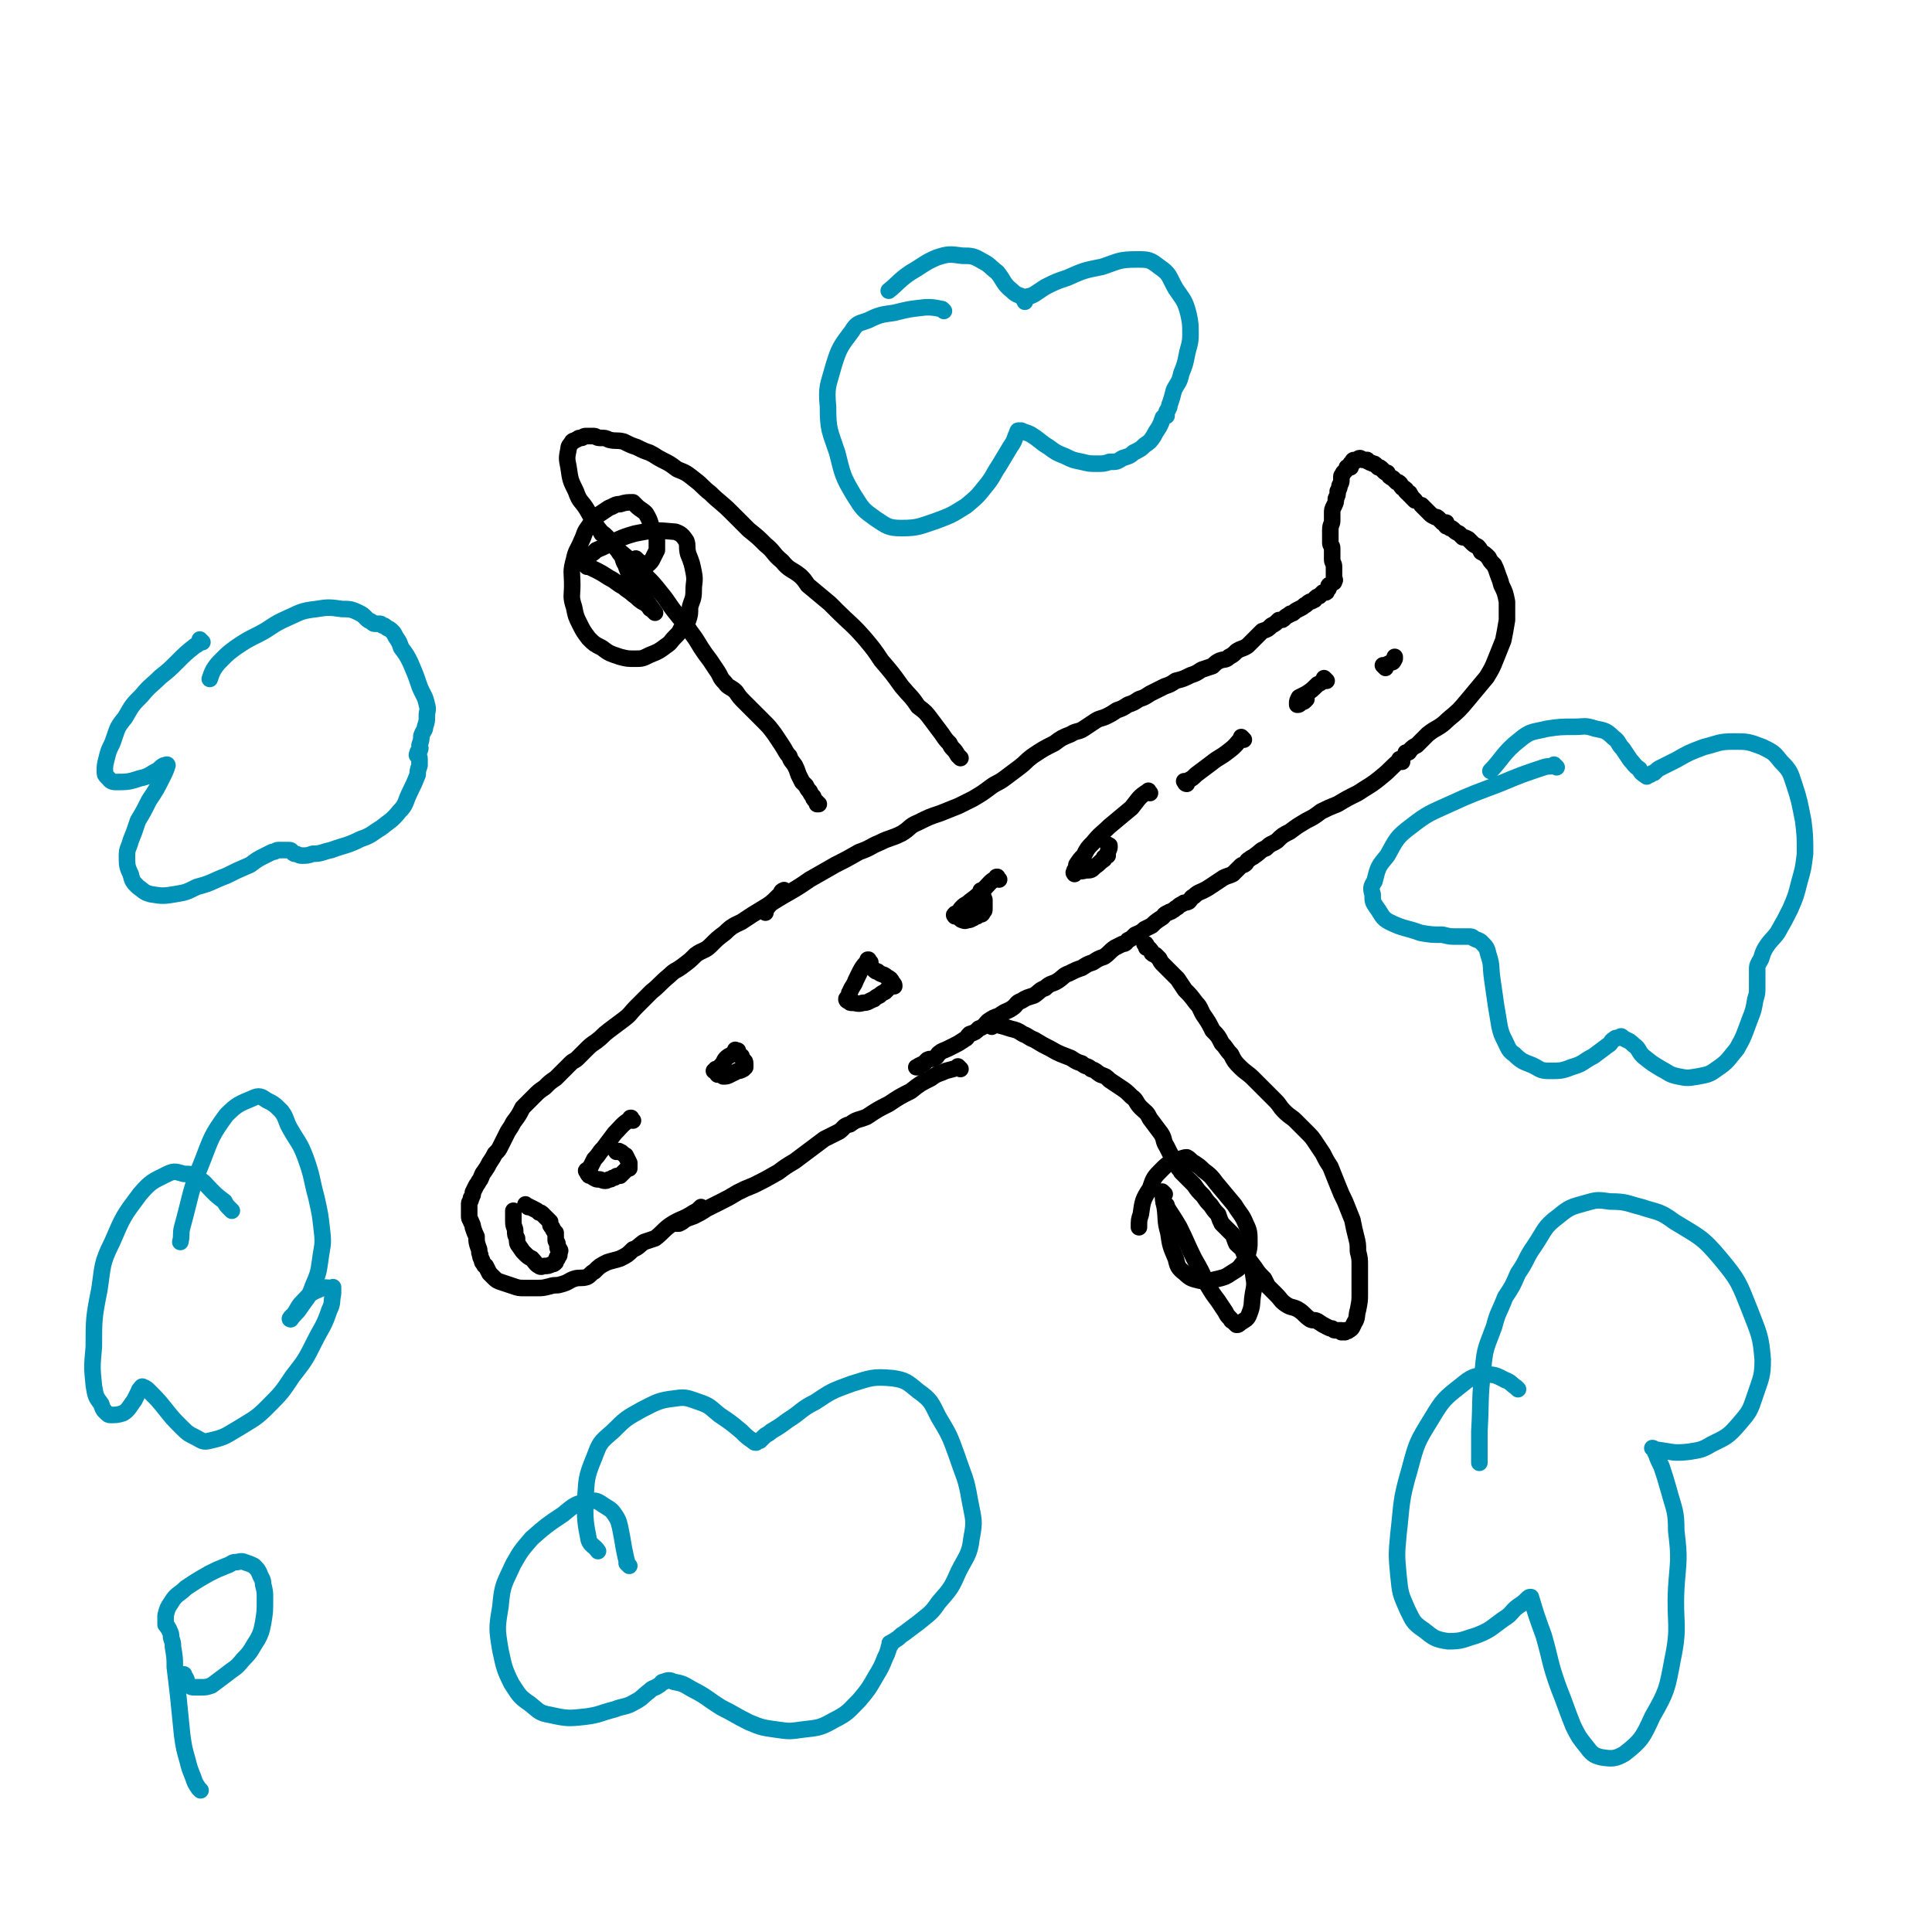 <svg viewBox='0 0 1050 1050' version='1.1' xmlns='http://www.w3.org/2000/svg' xmlns:xlink='http://www.w3.org/1999/xlink'><g fill='none' stroke='#000000' stroke-width='9' stroke-linecap='round' stroke-linejoin='round'><path d='M416,496c-1,-1 -1,-1 -1,-1 -1,-1 0,0 0,0 2,-1 2,-2 4,-4 11,-7 11,-6 21,-13 7,-4 7,-4 14,-8 6,-3 6,-3 13,-7 6,-2 6,-3 11,-5 6,-3 6,-2 12,-5 5,-3 4,-4 9,-6 6,-3 6,-3 12,-5 5,-2 5,-2 10,-4 4,-2 4,-2 8,-4 5,-3 5,-3 9,-6 4,-3 4,-2 8,-5 4,-3 4,-3 8,-6 4,-3 3,-3 7,-6 6,-4 6,-4 12,-7 4,-3 4,-3 9,-5 3,-2 4,-1 7,-3 3,-2 3,-2 6,-4 3,-2 3,-1 7,-3 2,-1 2,-1 5,-3 3,-1 3,-1 6,-3 3,-1 3,-1 6,-3 3,-1 3,-1 6,-3 4,-2 4,-2 8,-4 3,-1 3,-1 6,-3 4,-1 4,-1 8,-3 3,-1 3,-1 6,-3 3,-1 3,-1 6,-2 2,-2 2,-2 4,-3 3,-1 3,0 5,-2 2,-1 2,-1 4,-3 3,-2 3,-1 6,-3 2,-2 2,-2 4,-4 2,-2 2,-2 4,-4 3,-1 3,-1 5,-3 2,-1 2,-1 4,-3 2,0 2,0 3,-1 1,-1 1,-1 3,-2 0,-1 1,0 2,-1 1,-1 1,-1 3,-2 2,-1 2,-1 3,-2 1,0 1,-1 3,-2 0,0 1,0 2,-1 1,0 0,0 1,-1 1,-1 2,-1 2,-1 1,-1 1,-1 2,-2 0,0 1,0 1,0 1,0 1,0 1,-1 1,-1 1,-1 1,-1 0,-1 0,-1 0,-1 0,-1 0,-1 1,-1 1,-1 1,-1 1,-1 1,-1 1,0 1,-1 1,-1 0,-1 0,-2 0,-2 0,-2 0,-3 0,-2 0,-2 0,-3 0,-2 -1,-2 -1,-4 0,-3 0,-3 0,-6 0,-2 -1,-1 -1,-3 0,-4 0,-4 0,-7 0,-3 1,-3 1,-5 0,-2 0,-2 0,-4 0,-2 0,-2 1,-4 1,-2 1,-2 1,-4 1,-2 1,-2 1,-4 1,-2 1,-2 1,-3 1,-2 1,-2 1,-3 0,-1 0,-1 0,-2 0,-1 1,-1 1,-2 0,0 0,0 0,0 1,-1 1,-1 2,-2 0,0 0,-1 0,-1 0,0 1,0 2,0 0,-1 0,-1 0,-2 0,0 0,0 1,0 0,-1 0,-1 0,-1 0,0 0,-1 1,-1 1,0 1,0 2,0 0,0 0,-1 1,-1 1,0 1,1 2,1 1,0 1,0 2,0 0,0 0,1 1,1 1,1 1,0 2,1 1,0 1,0 2,1 0,0 0,0 1,1 1,0 1,0 2,1 0,0 0,0 1,1 1,1 1,1 2,1 1,2 1,2 3,3 1,1 1,1 2,2 1,0 1,0 2,1 0,0 0,1 1,2 0,0 1,0 2,1 0,0 0,0 0,1 0,0 0,0 1,1 0,0 1,0 1,0 0,0 0,1 0,1 0,0 1,0 1,1 0,0 0,0 0,0 1,1 1,1 1,1 0,0 0,0 0,0 1,1 1,1 1,1 '/><path d='M522,412c-1,-1 -1,-1 -1,-1 -1,-1 0,0 0,0 -1,-1 -1,-2 -3,-4 -1,-1 -1,-1 -2,-3 -2,-2 -2,-2 -4,-5 -3,-4 -3,-4 -6,-8 -3,-4 -3,-4 -7,-7 -4,-6 -4,-5 -9,-11 -5,-7 -5,-7 -11,-14 -4,-6 -4,-6 -9,-12 -7,-8 -8,-8 -15,-15 -2,-2 -2,-2 -4,-4 -6,-5 -6,-5 -12,-10 -2,-3 -2,-3 -4,-5 -5,-4 -6,-3 -10,-8 -5,-4 -4,-5 -9,-9 -4,-4 -4,-4 -9,-8 -5,-5 -5,-5 -10,-10 -5,-5 -6,-5 -11,-10 -4,-3 -4,-4 -8,-7 -5,-4 -5,-4 -10,-6 -4,-3 -4,-3 -8,-5 -4,-2 -3,-2 -7,-4 -3,-1 -3,-1 -7,-3 -3,-1 -3,-1 -7,-3 -4,-1 -4,0 -8,-1 -2,-1 -2,-1 -5,-1 -2,0 -2,-1 -3,-1 -2,0 -2,0 -3,0 -1,0 -1,0 -2,0 -1,0 -1,1 -2,1 -1,0 -1,0 -1,0 -1,0 -1,1 -2,1 -1,1 -1,0 -2,1 -1,2 -2,2 -2,4 -1,5 -1,5 0,10 1,7 1,7 4,13 2,6 3,5 6,10 3,5 3,6 6,10 4,5 4,5 9,10 5,5 5,4 10,9 4,3 4,3 7,7 4,4 4,4 8,9 5,6 4,6 9,12 3,4 4,4 7,9 3,4 3,4 6,9 2,3 2,3 5,7 2,3 2,3 4,6 2,3 1,3 4,6 2,3 3,2 6,5 2,3 2,3 5,6 2,2 2,2 5,5 2,2 2,2 5,5 3,3 3,3 6,7 2,3 2,3 4,6 2,3 2,4 4,6 1,3 1,2 3,5 1,2 1,2 2,5 1,2 1,2 2,4 1,1 1,1 2,2 1,2 1,2 2,3 1,2 1,2 2,3 0,1 0,1 1,2 0,0 0,0 1,1 0,0 0,1 0,1 0,0 1,0 1,0 '/><path d='M762,414c-1,-1 -1,-1 -1,-1 -1,-1 0,0 0,0 0,0 0,0 0,0 0,0 0,-1 0,0 -5,4 -5,5 -10,9 -6,5 -7,5 -13,9 -6,3 -6,3 -11,6 -5,2 -5,2 -9,4 -4,3 -4,3 -8,5 -5,3 -5,3 -9,6 -4,2 -4,2 -7,5 -3,2 -3,1 -6,4 -3,1 -3,2 -6,4 -1,1 -2,1 -3,2 -2,1 -1,2 -3,3 -1,0 -1,0 -2,1 -1,1 -1,1 -2,2 -1,1 -1,1 -2,2 -2,1 -3,1 -5,2 -3,2 -3,2 -6,4 -3,2 -3,2 -5,3 -2,1 -3,1 -5,3 -2,1 -1,1 -3,3 -2,1 -2,0 -3,1 -2,1 -2,1 -3,2 -2,1 -1,1 -3,2 -1,1 -1,0 -2,1 -3,1 -2,2 -4,3 -3,2 -3,2 -5,4 -2,1 -2,1 -4,2 -2,2 -3,2 -5,3 -2,2 -2,2 -4,3 -1,1 -1,2 -3,2 -2,1 -2,1 -4,2 -3,2 -3,3 -6,5 -3,1 -3,1 -6,3 -3,1 -3,1 -6,3 -3,1 -3,1 -7,3 -3,1 -3,2 -6,4 -3,2 -4,1 -7,4 -3,1 -3,2 -6,4 -3,1 -4,1 -7,3 -3,1 -2,2 -5,4 -3,2 -3,1 -7,4 -3,1 -3,1 -6,3 -2,2 -2,3 -5,4 -2,2 -2,2 -5,3 -2,2 -1,2 -3,3 -3,2 -3,2 -5,3 -2,1 -2,1 -4,2 -2,1 -3,1 -4,2 -2,1 -1,2 -3,3 -2,1 -2,0 -4,1 -1,1 -1,1 -2,2 -1,1 -1,0 -2,1 -1,0 -1,1 -1,1 0,0 0,0 0,0 0,0 0,0 -1,0 '/><path d='M539,558c-1,-1 -2,-1 -1,-1 1,-1 2,0 4,0 4,1 4,1 7,2 4,1 4,1 7,3 3,1 3,2 6,3 5,3 5,3 9,5 5,3 6,3 11,5 3,2 3,2 6,3 2,2 3,1 5,3 3,1 2,1 5,3 3,1 3,1 5,3 3,2 3,2 6,4 3,2 3,2 6,5 3,2 2,3 5,6 3,3 3,2 5,6 3,4 3,4 6,8 2,3 1,4 3,7 3,6 3,6 6,11 1,2 1,1 2,3 4,4 4,4 7,7 2,3 2,3 5,6 2,3 2,3 4,5 2,3 2,3 4,5 1,3 1,3 2,5 3,3 3,3 6,6 1,2 1,3 2,5 2,2 3,2 4,5 3,4 3,4 6,8 2,3 2,3 5,6 1,2 1,2 2,4 2,2 2,2 5,5 2,2 2,3 5,5 3,2 4,1 7,3 3,2 3,3 6,5 2,1 2,0 4,1 3,2 3,2 5,3 2,1 2,1 3,1 1,1 1,1 2,1 2,0 2,0 3,0 0,0 0,1 0,1 0,0 1,0 2,0 0,0 0,-1 0,-1 1,0 1,1 2,0 2,-1 2,-2 3,-4 2,-3 1,-4 2,-7 1,-5 1,-5 1,-9 0,-4 0,-4 0,-8 0,-4 0,-4 0,-7 0,-4 0,-4 -1,-8 0,-4 0,-4 -1,-8 -1,-4 -1,-4 -2,-9 -2,-5 -2,-5 -4,-10 -2,-4 -2,-4 -4,-9 -2,-5 -2,-5 -4,-10 -2,-3 -2,-3 -4,-7 -2,-3 -2,-3 -4,-6 -2,-3 -2,-3 -5,-6 -3,-3 -3,-3 -6,-6 -2,-2 -3,-2 -6,-5 -3,-3 -2,-3 -5,-6 -3,-3 -3,-3 -6,-6 -3,-3 -3,-3 -6,-6 -3,-3 -4,-3 -7,-6 -3,-3 -3,-3 -5,-7 -3,-3 -2,-3 -5,-6 -2,-4 -2,-4 -5,-7 -2,-4 -2,-4 -4,-7 -3,-4 -2,-5 -5,-8 -3,-4 -3,-4 -6,-7 -2,-3 -2,-3 -4,-6 -2,-2 -2,-2 -4,-4 -2,-2 -2,-2 -4,-4 -1,-1 -1,-1 -2,-3 -1,-1 -1,-1 -2,-2 0,0 -1,0 -2,-1 0,0 0,-1 -1,-2 0,0 0,0 -1,-1 0,0 -1,0 -1,0 0,-1 0,-1 0,-1 0,0 0,0 0,0 0,-1 0,-1 -1,-1 '/><path d='M522,581c-1,-1 -1,-1 -1,-1 -1,-1 0,0 0,0 -3,1 -3,1 -7,2 -4,2 -4,1 -8,4 -6,3 -6,3 -11,7 -6,3 -6,3 -12,7 -6,3 -6,3 -12,7 -5,2 -5,1 -9,4 -4,1 -3,2 -6,4 -4,2 -4,2 -8,4 -4,3 -4,3 -8,6 -4,3 -4,3 -8,6 -5,3 -5,3 -9,6 -7,4 -7,4 -13,7 -5,2 -5,2 -9,4 -5,3 -5,3 -9,5 -4,2 -4,2 -8,4 -3,2 -3,2 -7,4 -3,1 -3,1 -5,2 -1,1 -1,1 -3,2 0,0 0,0 -1,0 '/><path d='M427,485c-1,-1 -1,-2 -1,-1 -2,0 -1,2 -3,3 -4,4 -4,4 -9,7 -5,3 -5,3 -11,7 -4,2 -5,2 -9,6 -4,3 -4,3 -8,7 -3,3 -4,2 -8,5 -3,3 -3,3 -7,6 -4,3 -4,2 -7,5 -6,5 -5,5 -10,9 -4,4 -4,4 -8,8 -4,4 -3,4 -7,7 -4,3 -4,3 -8,6 -4,3 -3,3 -7,6 -3,2 -3,2 -6,5 -2,2 -2,2 -4,4 -2,2 -2,1 -4,3 -2,2 -2,2 -4,4 -2,2 -2,2 -4,4 -3,2 -3,2 -6,5 -3,2 -3,2 -6,5 -3,3 -3,3 -6,6 -2,4 -2,4 -5,8 -1,2 -1,2 -3,5 -1,2 -1,2 -2,4 -1,2 -1,2 -2,4 -1,2 -1,2 -3,4 -1,2 -1,2 -3,5 -1,2 -1,2 -3,5 -1,1 -1,2 -2,4 -1,1 -1,2 -2,3 -1,2 -1,2 -2,4 0,1 0,2 -1,3 0,2 -1,2 -1,3 0,2 0,2 0,4 0,1 0,2 0,3 0,2 1,2 1,3 1,2 1,2 1,3 1,3 1,3 2,5 0,3 0,3 1,6 1,2 0,2 1,4 0,1 0,1 1,3 0,1 0,1 1,2 0,1 1,1 1,1 1,2 1,2 2,4 1,1 1,1 2,2 2,2 2,2 5,3 3,1 3,1 6,2 3,1 3,1 6,1 4,0 4,0 7,0 3,0 3,0 7,-1 3,-1 3,0 6,-1 4,-1 4,-2 7,-3 3,-1 4,0 7,-1 2,-1 2,-2 4,-3 3,-3 3,-3 7,-5 3,-1 4,-1 7,-2 4,-2 4,-2 7,-5 3,-1 3,-2 6,-4 3,-1 3,-1 6,-2 4,-3 4,-4 8,-7 6,-4 7,-3 13,-7 2,-1 2,-1 4,-3 '/><path d='M319,308c-1,-1 -1,-1 -1,-1 -1,-1 0,0 0,0 0,0 0,0 0,0 6,3 7,3 13,7 4,2 4,3 8,5 2,2 3,2 5,4 3,2 2,2 5,4 2,1 2,1 4,3 0,0 0,1 1,1 1,1 1,1 2,2 0,0 0,0 0,0 -3,-4 -3,-4 -5,-7 -2,-3 -2,-3 -4,-6 -2,-3 -3,-3 -4,-6 -2,-4 -2,-4 -3,-7 -2,-3 -1,-4 -3,-6 -2,-3 -2,-3 -4,-5 -1,-2 -1,-2 -2,-3 -1,-1 -1,-1 -2,-2 -1,-1 -1,-1 -2,-1 '/><path d='M634,655c-1,-1 -1,-1 -1,-1 -1,-1 0,0 0,0 4,7 4,6 8,13 4,8 4,9 8,17 4,7 4,7 7,14 3,5 3,5 6,9 2,3 2,3 4,6 1,2 1,2 3,4 0,1 1,1 1,1 1,1 1,1 2,2 1,0 1,0 2,-1 3,-2 4,-2 5,-5 2,-5 1,-5 2,-11 1,-5 1,-5 0,-11 0,-3 -1,-3 -2,-6 -1,-2 -1,-2 -2,-4 -1,-2 0,-2 -1,-4 0,0 0,0 -1,-1 0,0 -1,0 -1,-1 0,-1 0,-1 0,-1 0,0 0,0 0,0 '/><path d='M774,276c-1,-1 -1,-1 -1,-1 -1,-1 0,0 0,0 0,0 0,0 0,0 2,2 2,2 4,4 1,1 1,1 3,2 1,0 1,0 2,1 0,0 0,0 1,1 0,0 0,0 0,0 1,1 1,1 1,1 1,0 1,0 2,0 0,1 -1,1 0,2 0,0 1,0 2,1 1,0 1,0 2,1 1,1 1,1 3,2 1,1 1,1 2,2 1,0 1,0 3,1 1,1 1,1 2,2 1,1 1,1 3,2 1,1 1,1 2,3 2,1 2,1 4,3 1,2 1,2 3,4 1,2 1,2 2,5 1,3 1,2 2,6 2,4 2,4 3,9 0,5 0,5 0,10 -1,6 -1,6 -2,11 -2,5 -2,5 -4,10 -2,5 -2,5 -5,10 -5,6 -5,6 -10,12 -5,6 -5,6 -11,11 -5,5 -6,4 -11,8 -3,3 -3,3 -6,6 -2,1 -2,1 -4,3 0,0 0,1 -1,1 -1,1 -1,0 -1,0 '/><path d='M344,609c-1,-1 -1,-1 -1,-1 -1,-1 0,0 0,0 0,0 0,0 0,0 0,0 0,-1 0,0 -5,3 -5,4 -9,8 -3,4 -3,4 -6,8 -3,3 -2,3 -5,6 -1,2 -1,2 -2,4 -1,1 -1,1 -1,2 -1,0 0,0 0,0 0,0 -1,0 -1,0 -1,0 0,1 0,1 1,2 1,2 2,2 3,2 3,2 5,2 3,1 3,1 5,0 2,0 1,-1 3,-1 1,-1 1,-1 3,-1 1,-1 1,-1 1,-1 1,-1 1,-1 2,-2 1,-1 1,-1 2,-1 0,-1 0,-1 0,-2 0,-1 0,-1 0,-1 -1,-2 -1,-2 -2,-4 -2,-1 -2,-2 -3,-2 -1,-1 -1,0 -2,0 '/><path d='M401,572c-1,-1 -1,-1 -1,-1 -1,-1 0,0 0,0 0,0 0,0 0,0 0,0 0,0 0,0 -1,-1 0,0 0,0 0,0 0,0 0,0 -2,2 -2,2 -4,3 -3,2 -2,3 -4,5 -1,1 -1,1 -2,2 -1,0 -1,0 -1,0 0,1 0,1 0,1 0,0 0,0 -1,0 0,0 0,0 0,0 1,0 1,0 1,0 1,1 0,1 1,2 1,0 2,0 3,1 2,0 2,0 4,-1 2,-1 2,-1 4,-2 1,0 1,0 3,-1 0,0 0,0 1,-1 0,0 0,0 0,0 0,-1 0,-1 0,-2 0,-2 -1,-1 -1,-2 -1,-1 -1,-2 -1,-2 -1,-1 -2,-1 -2,-2 -1,-1 0,-1 0,-1 '/><path d='M473,523c-1,-1 -1,-1 -1,-1 -1,-1 0,0 0,0 0,0 0,0 0,0 0,0 0,-1 0,0 -4,4 -4,5 -7,11 -1,3 -2,3 -3,6 -1,1 0,1 -1,3 0,1 -1,0 -1,1 0,0 0,1 1,1 1,1 1,1 2,1 3,0 3,1 6,0 3,0 3,-1 6,-2 1,-1 1,-1 3,-2 1,-1 1,-1 3,-2 1,-1 1,-1 2,-2 0,0 0,0 1,-1 1,0 1,0 2,0 0,-1 0,-1 -1,-2 -1,-2 -1,-2 -3,-3 -2,-2 -3,-1 -5,-3 -1,0 -1,0 -2,-1 '/><path d='M543,478c-1,-1 -1,-1 -1,-1 -1,-1 0,0 0,0 0,0 0,0 0,0 0,0 0,-1 0,0 -4,2 -4,3 -8,7 -3,3 -3,3 -7,6 -2,2 -2,1 -4,3 -2,2 -1,2 -2,3 -1,1 -2,0 -2,1 -1,0 0,1 0,1 0,0 0,0 0,0 1,0 1,0 1,0 2,1 2,2 3,2 2,1 2,0 3,0 2,0 2,-1 3,-1 1,-1 1,-1 2,-1 1,-1 1,-1 2,-1 1,0 1,-1 1,-1 1,-1 1,-1 1,-2 0,-3 0,-3 0,-5 -1,-3 -1,-3 -2,-5 '/><path d='M625,431c-1,-1 -1,-2 -1,-1 -5,3 -5,4 -9,9 -6,5 -6,5 -12,10 -4,4 -5,4 -9,9 -3,3 -3,3 -5,7 -2,2 -2,2 -4,5 0,2 0,2 -1,3 0,1 0,1 0,2 0,0 0,0 0,0 0,0 -1,-1 0,-1 2,-1 3,0 6,-1 3,0 3,0 5,-2 3,-2 2,-2 5,-4 0,-1 0,-1 0,-1 1,-1 2,-1 2,-1 0,-1 0,-1 0,-1 0,-2 1,-2 1,-4 0,-1 0,0 -1,-1 '/><path d='M676,402c-1,-1 -1,-1 -1,-1 -1,-1 0,0 0,0 -3,3 -3,4 -7,7 -5,4 -5,3 -10,7 -4,3 -4,3 -8,6 -2,2 -2,2 -4,3 -1,1 -1,1 -1,2 -1,0 -1,-1 -1,-1 0,0 0,0 0,0 0,0 0,0 0,0 -1,-1 0,0 0,0 0,0 0,0 0,0 '/><path d='M721,370c-1,-1 -1,-1 -1,-1 -1,-1 0,0 0,0 0,0 0,0 0,0 -2,2 -2,2 -4,3 -3,3 -3,3 -6,5 -2,1 -2,1 -4,2 -1,2 -1,2 -1,3 0,1 0,1 0,1 1,0 1,0 2,-1 1,-1 1,0 2,-1 1,-1 1,-1 1,-1 0,0 0,0 0,0 0,0 0,0 0,-1 '/><path d='M753,363c-1,-1 -1,-1 -1,-1 -1,-1 0,0 0,0 0,0 0,0 0,0 2,-1 2,-1 4,-2 1,0 1,0 2,-2 0,0 0,0 0,-1 0,0 0,0 0,0 0,0 0,0 0,0 0,0 0,0 0,0 '/><path d='M347,305c-1,-1 -1,-1 -1,-1 -1,-1 0,0 0,0 0,0 0,0 0,0 0,0 -1,-1 0,0 0,0 0,1 1,2 1,0 1,0 2,0 0,0 0,1 0,1 1,1 1,0 2,0 1,0 1,0 2,-1 1,-1 1,-1 2,-3 1,-2 1,-2 2,-4 0,-3 0,-3 0,-5 0,-3 0,-3 -2,-5 -2,-5 -1,-5 -4,-10 -2,-2 -3,-2 -5,-4 -1,-1 -1,-1 -2,-2 -3,0 -4,0 -7,1 -3,0 -3,1 -6,2 -3,2 -3,2 -6,4 -3,3 -3,3 -5,6 -3,4 -2,4 -4,8 -2,5 -3,5 -4,10 -2,7 -1,7 -1,14 0,6 -1,6 1,12 1,5 1,5 3,9 2,4 2,4 5,8 3,3 3,3 7,5 4,3 4,3 10,5 4,1 4,1 8,1 4,0 4,0 8,-2 5,-2 5,-2 9,-5 3,-2 2,-2 5,-5 2,-2 2,-2 3,-4 2,-3 3,-2 4,-5 1,-3 1,-3 1,-7 1,-4 2,-4 2,-9 0,-5 1,-5 0,-10 -1,-5 -1,-5 -3,-10 -1,-4 0,-4 -1,-7 -2,-3 -3,-4 -6,-5 -11,-1 -12,-1 -22,1 -11,3 -11,5 -21,9 -2,2 -2,2 -5,3 '/><path d='M633,649c-1,-1 -2,-2 -1,-1 0,3 0,4 1,8 1,7 0,7 2,14 1,7 1,7 4,14 1,4 1,5 5,8 3,3 4,3 8,4 5,1 5,0 10,-1 4,-1 4,-1 7,-3 3,-2 4,-2 6,-5 2,-2 2,-2 3,-5 1,-4 1,-4 1,-7 0,-5 0,-6 -2,-10 -2,-5 -3,-5 -6,-10 -5,-6 -5,-6 -10,-12 -3,-4 -3,-4 -7,-7 -2,-2 -2,-2 -5,-4 -2,-1 -2,-2 -4,-3 -2,0 -3,1 -5,1 -4,2 -5,2 -8,5 -5,5 -5,5 -7,11 -4,6 -4,7 -5,14 -1,3 -1,3 -1,7 '/><path d='M287,656c-1,-1 -1,-1 -1,-1 -1,-1 0,0 0,0 2,1 2,1 4,2 2,1 2,1 3,2 1,0 1,0 2,1 1,1 1,1 2,2 1,1 1,1 2,2 0,2 0,2 1,3 1,2 1,2 2,3 0,2 0,2 0,4 0,1 1,1 1,2 0,0 0,1 0,2 0,1 1,0 1,1 1,1 0,1 0,1 0,1 0,1 0,1 0,1 0,1 0,1 0,1 -1,0 -1,1 -1,1 0,1 0,1 -1,1 -1,1 -1,2 -1,1 -1,1 -2,1 -2,1 -2,1 -4,1 -1,0 -2,1 -3,0 -2,-1 -2,-2 -4,-4 -2,-1 -2,-1 -4,-3 -1,-1 -1,-1 -3,-4 -1,-1 -1,-2 -1,-4 -1,-2 -1,-2 -1,-4 0,-2 -1,-2 -1,-5 0,-3 0,-3 0,-6 '/></g>
<g fill='none' stroke='#0093B7' stroke-width='9' stroke-linecap='round' stroke-linejoin='round'><path d='M110,349c-1,-1 -1,-1 -1,-1 -1,-1 0,0 0,0 0,0 0,0 0,0 -1,2 -1,2 -3,3 -5,4 -5,4 -10,9 -4,4 -4,4 -9,8 -5,5 -5,4 -10,10 -5,5 -5,5 -9,12 -5,6 -4,6 -7,14 -2,4 -2,4 -3,8 -1,4 -1,4 -1,7 0,2 0,2 1,3 2,2 2,3 5,3 6,0 7,0 13,-2 5,-1 5,-2 9,-4 2,-1 2,-2 4,-3 1,0 2,-1 2,0 -1,3 -1,3 -3,7 -3,6 -3,6 -7,12 -3,6 -3,6 -6,11 -2,6 -2,6 -4,11 -1,4 -2,4 -2,8 0,5 0,6 2,10 1,4 1,4 4,7 3,2 3,3 7,4 6,1 7,1 13,0 6,-1 6,-1 12,-4 8,-2 8,-3 16,-6 6,-3 6,-3 13,-6 4,-3 4,-3 8,-5 2,-1 2,-1 4,-2 2,0 2,-1 3,-1 1,0 2,0 3,0 1,0 1,0 3,0 2,0 1,1 3,2 2,0 2,1 4,1 3,0 3,0 6,-1 5,0 5,-1 10,-2 8,-3 8,-2 16,-6 6,-2 6,-3 11,-6 5,-4 6,-4 10,-9 4,-4 3,-5 6,-11 2,-4 2,-4 4,-9 0,-2 0,-2 1,-5 0,-2 0,-2 0,-4 0,0 0,0 -1,-1 0,0 0,0 0,0 -1,-1 0,-1 0,-1 0,-1 0,-1 0,-1 0,-1 1,-1 1,-1 1,-2 0,-2 0,-3 1,-3 1,-3 1,-5 1,-3 2,-3 2,-5 1,-3 1,-3 1,-6 0,-3 1,-3 0,-6 -1,-5 -2,-5 -4,-10 -2,-6 -2,-6 -5,-13 -2,-4 -2,-4 -5,-8 -1,-3 -1,-3 -3,-6 -1,-2 -1,-2 -2,-3 -2,-2 -2,-1 -3,-2 -1,-1 -1,-1 -2,-1 -1,-1 -1,-1 -2,-1 -1,0 -1,0 -1,0 -1,0 -1,0 -1,0 -1,0 -1,0 -2,-1 -2,-1 -2,-1 -3,-2 -2,-2 -2,-2 -4,-3 -4,-2 -5,-2 -9,-2 -7,-1 -8,-1 -14,0 -9,1 -9,2 -16,5 -9,4 -8,5 -16,9 -6,3 -6,3 -12,7 -4,3 -4,3 -7,6 -3,3 -3,3 -5,6 -1,2 -1,2 -2,5 0,0 0,0 0,0 '/><path d='M846,417c-1,-1 -1,-1 -1,-1 -1,-1 0,0 0,0 0,0 0,0 0,0 -3,1 -3,0 -6,1 -12,4 -12,4 -24,9 -13,5 -14,5 -27,11 -11,5 -12,5 -21,12 -8,6 -8,7 -13,16 -5,6 -5,6 -7,14 -2,3 -2,4 -1,7 0,4 0,4 2,7 3,4 3,6 7,8 8,4 9,3 17,6 6,1 6,1 12,1 4,1 4,1 8,1 3,0 3,0 6,0 2,0 2,0 3,1 2,1 3,1 4,2 3,3 3,3 4,7 2,6 1,6 2,13 1,7 1,7 2,14 1,6 1,6 2,12 1,4 1,4 3,8 2,4 2,5 5,7 4,4 5,4 10,6 4,2 4,3 9,3 6,0 7,0 12,-2 7,-2 6,-3 12,-6 4,-3 4,-3 8,-6 2,-1 1,-2 3,-3 1,-1 1,-1 3,-1 1,-1 1,-1 2,0 3,2 3,1 6,4 3,2 2,3 5,6 5,4 5,4 10,7 4,2 4,3 9,4 5,1 5,1 11,0 5,-1 6,-1 10,-4 6,-4 6,-5 11,-11 4,-7 4,-8 7,-16 2,-5 2,-5 3,-11 1,-3 1,-3 1,-7 0,-2 0,-2 0,-4 0,-1 0,-1 0,-2 0,-1 0,-1 0,-1 0,-1 0,-1 0,-2 0,-2 0,-2 1,-4 2,-3 1,-3 3,-7 3,-5 4,-5 7,-9 4,-7 4,-7 7,-13 3,-7 3,-7 5,-15 2,-7 2,-7 3,-15 0,-9 0,-10 -1,-18 -2,-10 -2,-11 -5,-20 -2,-6 -2,-7 -7,-12 -4,-5 -4,-5 -10,-8 -8,-3 -8,-3 -16,-3 -8,0 -8,1 -16,3 -8,3 -8,3 -15,7 -4,2 -4,2 -8,4 -2,1 -2,1 -4,3 -1,0 -1,0 -2,1 0,0 0,0 -1,0 -1,0 -1,1 -1,1 -3,-2 -3,-2 -4,-4 -3,-2 -3,-3 -5,-5 -2,-3 -2,-3 -4,-6 -3,-3 -2,-4 -5,-6 -4,-4 -5,-4 -10,-5 -6,-2 -6,-1 -11,-1 -8,0 -8,0 -15,1 -8,2 -9,1 -15,6 -9,7 -10,11 -16,17 '/><path d='M513,169c-1,-1 -1,-1 -1,-1 -5,-1 -5,-1 -9,-1 -9,1 -9,1 -17,3 -7,1 -8,1 -14,4 -5,2 -6,1 -9,6 -6,8 -7,9 -10,19 -3,11 -4,11 -3,22 0,13 1,13 5,25 3,12 3,13 9,23 5,8 5,8 12,13 6,4 7,5 14,5 9,0 10,-1 19,-4 8,-3 8,-3 16,-8 6,-5 6,-5 10,-10 5,-6 4,-6 8,-12 3,-5 3,-5 6,-10 2,-3 2,-3 3,-6 1,-1 0,-1 1,-2 0,-1 0,-1 1,-1 0,0 1,0 1,0 2,1 3,1 5,2 5,3 5,4 10,7 4,3 4,3 9,5 4,2 4,2 9,3 4,1 4,1 8,1 4,0 4,0 7,-1 4,0 4,0 7,-2 3,-1 4,-1 6,-3 4,-2 4,-2 6,-4 3,-2 3,-2 5,-5 1,-2 1,-2 3,-5 1,-2 1,-2 2,-5 1,-1 1,-1 2,-1 0,-1 0,-1 0,-1 0,0 0,0 0,0 0,0 0,-1 0,-1 0,-1 1,-1 1,-2 1,-1 0,-1 1,-3 1,-3 1,-3 2,-7 2,-4 3,-4 4,-9 2,-5 2,-5 3,-10 1,-5 2,-6 2,-11 0,-6 0,-6 -1,-11 -2,-8 -3,-8 -7,-14 -4,-7 -3,-8 -9,-12 -5,-4 -6,-4 -12,-4 -10,0 -10,1 -19,4 -10,2 -10,2 -19,6 -6,2 -6,2 -12,5 -3,2 -3,2 -6,4 -2,1 -2,1 -3,1 -1,1 -1,1 -1,1 -1,1 -1,2 -1,2 -1,-1 1,-2 0,-2 -3,-2 -4,-1 -7,-4 -5,-4 -4,-5 -8,-10 -4,-3 -4,-4 -8,-6 -5,-3 -6,-3 -11,-3 -7,-1 -8,-1 -14,1 -7,3 -7,4 -14,8 -6,4 -7,6 -12,10 '/><path d='M342,851c-1,-1 -1,-1 -1,-1 -1,-1 0,0 0,0 -1,-4 -1,-4 -2,-9 -1,-6 -1,-6 -2,-11 -1,-4 -1,-4 -3,-7 -2,-3 -3,-3 -6,-5 -3,-2 -4,-3 -8,-2 -7,1 -8,2 -14,7 -9,6 -9,6 -17,13 -6,7 -6,7 -10,14 -5,11 -6,11 -7,23 -2,12 -2,12 0,24 2,9 2,10 6,18 4,6 4,7 10,11 5,4 5,5 11,6 9,2 10,2 19,1 8,-1 8,-2 16,-4 5,-2 6,-1 11,-4 4,-2 4,-3 8,-6 2,-2 2,-1 5,-3 2,-1 1,-2 3,-2 2,-1 3,-1 5,0 5,1 5,1 10,4 8,4 8,5 16,10 8,4 7,4 15,8 7,3 8,3 15,4 7,1 7,1 14,0 9,-1 10,-1 17,-5 8,-4 8,-5 14,-11 5,-6 5,-6 9,-13 3,-5 3,-5 5,-10 1,-2 1,-2 2,-5 0,-1 0,-1 1,-2 0,-1 -1,-1 0,-1 1,-1 2,-1 3,-2 2,-1 2,-2 4,-3 4,-3 4,-3 8,-6 6,-5 7,-5 11,-11 7,-8 7,-8 11,-17 4,-8 6,-9 7,-18 2,-10 1,-10 -1,-21 -2,-12 -3,-12 -7,-24 -4,-11 -4,-11 -10,-21 -4,-8 -4,-9 -11,-14 -6,-5 -7,-6 -14,-7 -11,-1 -12,0 -22,3 -11,4 -11,4 -20,10 -8,4 -7,5 -15,10 -4,3 -4,3 -9,6 -2,2 -2,1 -4,3 -1,1 -1,1 -2,2 0,0 0,0 -1,0 0,0 0,0 0,0 -1,0 -1,1 -1,1 -1,0 -1,0 -2,-1 -3,-2 -3,-2 -6,-5 -6,-5 -6,-5 -12,-9 -5,-4 -5,-5 -11,-7 -6,-2 -7,-3 -13,-2 -9,1 -10,2 -18,6 -9,5 -9,5 -16,12 -7,6 -7,6 -10,14 -5,12 -4,12 -5,24 0,10 0,11 2,21 1,3 3,3 5,6 '/><path d='M825,755c-1,-1 -1,-1 -1,-1 -3,-2 -3,-3 -6,-4 -4,-2 -5,-3 -10,-3 -7,1 -8,1 -14,6 -9,7 -10,8 -16,18 -8,13 -8,13 -12,28 -5,17 -4,18 -6,35 -1,11 -1,11 0,22 1,10 1,10 5,19 3,6 3,7 9,11 5,4 6,5 13,6 8,0 8,-1 15,-3 8,-3 8,-4 15,-9 5,-3 4,-4 8,-7 3,-2 3,-2 5,-4 1,-1 1,-1 2,-1 0,0 0,0 0,0 3,10 3,10 7,21 4,14 3,14 8,28 4,10 4,11 8,21 3,6 3,6 7,11 3,4 4,5 8,6 6,1 8,1 13,-2 9,-7 10,-9 15,-20 8,-14 8,-15 11,-31 4,-19 1,-19 2,-39 1,-15 2,-15 0,-31 0,-11 -1,-11 -4,-22 -2,-7 -2,-7 -4,-13 -2,-4 -2,-4 -3,-7 -1,-1 0,-1 -1,-2 0,-1 -1,-1 -1,-1 0,0 0,0 0,0 1,0 1,1 3,1 8,1 8,2 17,1 6,-1 7,-1 12,-4 8,-4 9,-4 15,-11 6,-7 6,-7 9,-16 3,-9 4,-10 4,-19 -1,-13 -2,-14 -7,-27 -6,-15 -6,-16 -16,-28 -10,-12 -12,-12 -25,-20 -8,-6 -9,-5 -18,-8 -8,-2 -8,-3 -17,-3 -7,-1 -7,-1 -14,1 -7,2 -8,2 -14,7 -8,6 -7,7 -13,16 -5,7 -4,8 -9,15 -3,7 -3,7 -7,13 -3,8 -4,8 -6,16 -4,11 -5,11 -6,23 -2,17 -1,17 -2,34 0,9 0,9 0,17 '/><path d='M126,658c-1,-1 -1,-1 -1,-1 -2,-2 -2,-2 -3,-4 -4,-3 -4,-3 -7,-6 -4,-4 -3,-4 -8,-7 -3,-2 -3,-2 -7,-2 -4,-1 -5,-2 -9,0 -8,4 -9,4 -15,11 -9,12 -9,12 -15,26 -6,12 -5,13 -7,26 -3,15 -3,16 -3,31 -1,11 -1,11 0,21 1,6 1,6 4,10 1,3 1,3 2,4 2,2 2,2 3,2 3,0 4,0 7,-1 3,-2 3,-3 6,-7 1,-2 1,-2 2,-4 1,-1 0,-1 1,-2 1,-1 1,-2 2,-1 1,0 2,1 3,2 5,5 5,5 9,10 4,5 4,5 8,9 4,4 4,4 8,6 4,2 4,3 8,2 9,-2 9,-3 16,-7 8,-5 9,-5 15,-11 8,-8 8,-8 14,-17 7,-9 7,-9 12,-19 4,-8 5,-8 8,-17 2,-4 1,-4 2,-9 0,-1 0,-1 0,-3 0,0 0,-1 0,0 -4,0 -4,-1 -8,1 -5,2 -5,3 -9,7 -2,2 -2,3 -4,6 -1,1 -1,1 -2,2 0,0 -1,1 0,1 2,-3 3,-3 5,-6 4,-6 5,-6 7,-12 3,-7 3,-7 4,-14 1,-8 2,-8 1,-16 -1,-9 -1,-9 -3,-18 -3,-11 -2,-11 -6,-22 -3,-8 -4,-8 -8,-15 -3,-5 -2,-6 -5,-10 -4,-4 -4,-4 -8,-6 -3,-2 -4,-3 -8,-1 -7,3 -8,3 -14,9 -8,11 -8,12 -13,25 -7,17 -6,18 -11,36 -1,4 0,4 -1,8 '/><path d='M109,973c-1,-1 -1,-1 -1,-1 -2,-3 -2,-3 -3,-6 -2,-5 -2,-5 -3,-9 -2,-7 -2,-7 -3,-14 -1,-10 -1,-10 -2,-20 -1,-9 -1,-9 -2,-17 0,-5 0,-5 -1,-11 0,-2 0,-2 -1,-5 0,-2 0,-2 -1,-4 0,-1 -1,-1 -1,-2 0,0 0,0 -1,-1 0,-1 0,-1 0,-2 0,-2 0,-2 0,-3 1,-4 1,-4 3,-7 3,-5 4,-4 8,-8 6,-4 6,-4 13,-8 4,-2 4,-2 9,-4 3,-1 3,-2 5,-2 2,0 3,-1 5,0 3,1 3,1 5,2 2,2 2,2 3,4 1,3 2,3 2,6 1,4 1,4 1,8 0,7 0,7 -1,13 -1,5 -1,5 -3,9 -4,6 -3,6 -8,11 -4,5 -4,4 -9,8 -4,3 -4,3 -8,6 -3,1 -3,1 -6,1 -2,0 -2,0 -3,0 -2,0 -2,0 -3,-1 -2,-2 -1,-2 -2,-4 -1,-1 -1,-1 -1,-2 '/></g>
</svg>